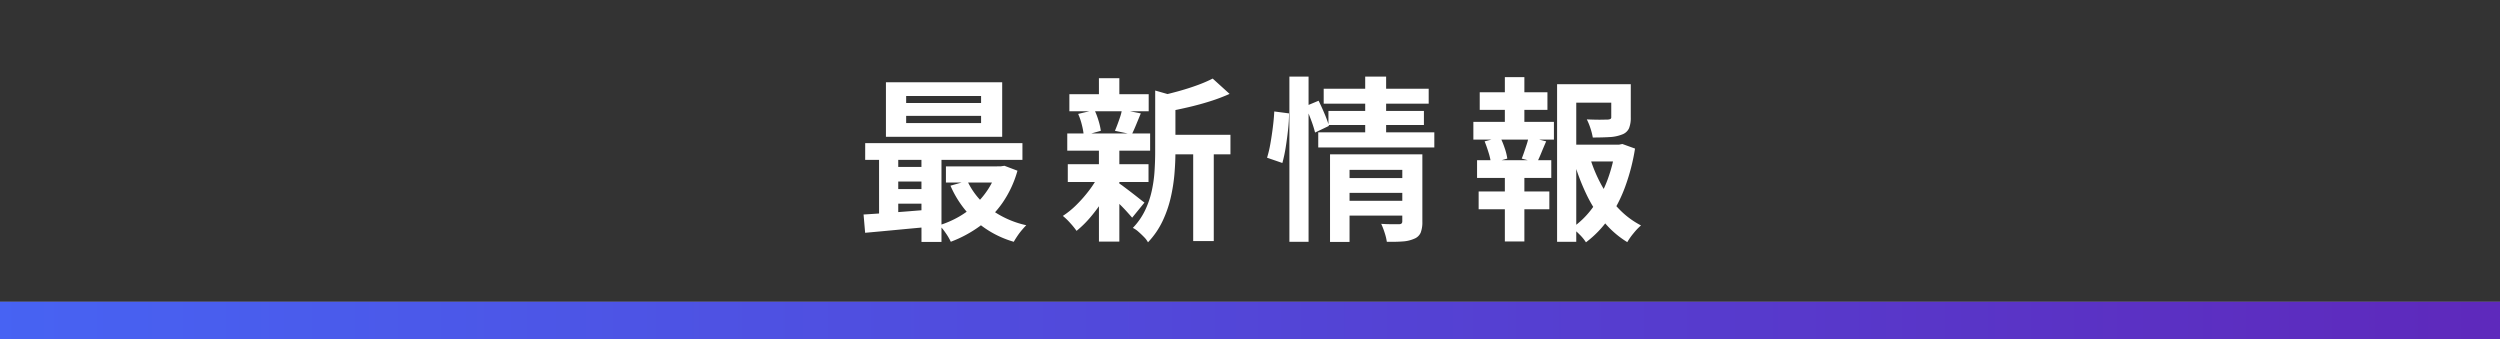 <svg xmlns="http://www.w3.org/2000/svg" xmlns:xlink="http://www.w3.org/1999/xlink" width="398" height="54" viewBox="0 0 398 54">
  <rect x="0" y="0" width="398" height="54" fill="#808080" stroke="none"/>
  <defs>
    <linearGradient id="linear-gradient" y1="0.5" x2="0.989" y2="0.5" gradientUnits="objectBoundingBox">
      <stop offset="0" stop-color="#4763f3"/>
      <stop offset="1" stop-color="#5e29bc"/>
    </linearGradient>
  </defs>
  <g id="title_news_sp" transform="translate(-753 -540)">
    <rect id="長方形_14" data-name="長方形 14" width="398" height="6" transform="translate(753 588)" fill="url(#linear-gradient)"/>
    <g id="belt" transform="translate(-14 -491)">
      <rect id="長方形_9" data-name="長方形 9" width="398" height="48" transform="translate(767 1031)" fill="#333"/>
      <path id="パス_985" data-name="パス 985" d="M144.26,14.444v1.148h11.928V14.444Zm0-3.164V12.4h11.928V11.28ZM141.04,9.1h18.508v8.68H141.04Zm-3.3,9.688h25.032v2.66H137.736Zm12.852,3.7h9.156v2.576h-9.156Zm-8.54.084H148.4v2.324h-6.356Zm0,3.528H148.4v2.324h-6.356ZM154,24.8a11.576,11.576,0,0,0,3.6,4.424,15.025,15.025,0,0,0,5.782,2.632q-.308.308-.7.77a10.459,10.459,0,0,0-.728.966q-.336.5-.56.9a15.766,15.766,0,0,1-6.118-3.36,16.229,16.229,0,0,1-3.962-5.572Zm4.732-2.324h.616l.56-.084,2.072.784a17.075,17.075,0,0,1-2.38,5.11,15.813,15.813,0,0,1-3.626,3.724,19.321,19.321,0,0,1-4.606,2.478,9.2,9.2,0,0,0-.812-1.386,9.04,9.04,0,0,0-1.008-1.246,15.443,15.443,0,0,0,3.094-1.344,13.728,13.728,0,0,0,2.674-1.988,13.315,13.315,0,0,0,2.086-2.548,11.341,11.341,0,0,0,1.33-3Zm-21.252,7.672q1.428-.084,3.192-.21t3.724-.28q1.96-.154,3.948-.322v2.744q-2.828.252-5.614.518t-5,.462Zm9.212-10.5h3.192V34.52H146.7Zm-6.748.056H143V31.16h-3.052Zm45.472-2.24h10.472v3.108H185.42ZM170.244,11h12.628v2.716H170.244Zm-.252,11.144h12.852v2.828H169.992Zm-.084-4.9H183.1v2.744H169.908Zm20.048,1.6h3.276V34.38h-3.276ZM174.948,8.452H178.2V12.2h-3.248Zm0,11.368H178.2V34.464h-3.248Zm8.96-9.408,3.92,1.12q-.028.364-.7.476V20.24q0,1.568-.154,3.43a26.832,26.832,0,0,1-.6,3.808,18.22,18.22,0,0,1-1.316,3.766,12.954,12.954,0,0,1-2.3,3.332,3.507,3.507,0,0,0-.63-.84q-.434-.448-.9-.854a3.806,3.806,0,0,0-.882-.6,10.661,10.661,0,0,0,1.946-2.786,14.279,14.279,0,0,0,1.064-3.094,20.834,20.834,0,0,0,.448-3.178q.1-1.582.1-3.038Zm9.156-1.9,2.688,2.436a28.47,28.47,0,0,1-3.108,1.176q-1.68.532-3.43.938t-3.374.714a10.834,10.834,0,0,0-.448-1.288,8.842,8.842,0,0,0-.616-1.26q1.512-.336,3.052-.77t2.9-.938A21.575,21.575,0,0,0,193.064,8.508ZM177.972,25.084a8.711,8.711,0,0,1,.91.616q.6.448,1.274.966t1.218.952q.546.434.826.63l-1.96,2.408q-.336-.392-.854-.966t-1.12-1.162q-.6-.588-1.162-1.12t-.952-.868Zm-6.328-10.948,2.6-.616a11.469,11.469,0,0,1,.644,1.694,10.211,10.211,0,0,1,.364,1.61l-2.716.756a10.7,10.7,0,0,0-.294-1.666A10.456,10.456,0,0,0,171.644,14.136Zm6.972-.672,3,.588-.756,1.834q-.364.882-.672,1.5l-2.688-.56q.2-.476.42-1.064t.42-1.19A7.689,7.689,0,0,0,178.616,13.464Zm-3.64,10.3,2.352.9A24.711,24.711,0,0,1,175.7,27.7a23.866,23.866,0,0,1-2.072,2.842,16.582,16.582,0,0,1-2.24,2.212,12.332,12.332,0,0,0-1.008-1.246,9.909,9.909,0,0,0-1.176-1.134,13.541,13.541,0,0,0,2.184-1.778,21.048,21.048,0,0,0,2.03-2.324A15.493,15.493,0,0,0,174.976,23.768Zm39.228.588h9.688v2.352H214.2Zm-3.472-14.224h16.716v2.38H210.732Zm.756,3.528h15.2V15.9h-15.2Zm-1.624,3.416h18.48v2.408h-18.48Zm4.368,10.892h9.688V30.32h-9.688Zm-2.492-7.392h11.984V23.04h-8.876V34.52H211.74Zm11.508,0h3.192V31.3a4.644,4.644,0,0,1-.266,1.736,1.849,1.849,0,0,1-1.05.98,5.272,5.272,0,0,1-1.792.42q-1.064.084-2.548.056a8.605,8.605,0,0,0-.35-1.442,11.583,11.583,0,0,0-.546-1.414q.868.056,1.722.056h1.134q.5,0,.5-.448ZM217.34,8.2h3.332v9.688H217.34Zm-12.068,0h3.052V34.492h-3.052Zm-2.408,5.544,2.352.308a24.244,24.244,0,0,1-.154,2.576q-.154,1.428-.378,2.828a22.118,22.118,0,0,1-.532,2.492l-2.436-.84a17.923,17.923,0,0,0,.532-2.254q.224-1.274.392-2.618T202.864,13.744Zm4.984-.84,2.072-.868q.476.952.952,2.086a17.686,17.686,0,0,1,.7,1.918L209.36,17.1a18.35,18.35,0,0,0-.644-2.016Q208.268,13.884,207.848,12.9Zm41.72,6.132h8.54V21.7h-8.54ZM247.888,9.4h10.3v2.94H250.94V34.492h-3.052Zm8.624,0h3.108V14.7a4.453,4.453,0,0,1-.28,1.722,1.9,1.9,0,0,1-1.12.994,6.109,6.109,0,0,1-1.96.406q-1.148.07-2.688.07a10.205,10.205,0,0,0-.378-1.484,9.221,9.221,0,0,0-.574-1.4q.7.028,1.386.042t1.218,0q.532-.014.728-.014a1.188,1.188,0,0,0,.434-.1.307.307,0,0,0,.126-.294ZM253.1,21.024a23.061,23.061,0,0,0,1.848,4.424,17.652,17.652,0,0,0,2.744,3.766,13.383,13.383,0,0,0,3.556,2.674,9.541,9.541,0,0,0-1.176,1.232,10.277,10.277,0,0,0-1.008,1.428,14.845,14.845,0,0,1-3.7-3.206,21.164,21.164,0,0,1-2.814-4.424,34.122,34.122,0,0,1-2-5.278Zm4.06-1.988h.56l.56-.112,2.016.728a32.024,32.024,0,0,1-1.54,5.992,22.6,22.6,0,0,1-2.59,5.082,16.425,16.425,0,0,1-3.682,3.85,6.979,6.979,0,0,0-1.008-1.232,11.467,11.467,0,0,0-1.2-1.064,13.772,13.772,0,0,0,3.346-3.318,18.436,18.436,0,0,0,2.3-4.354,23.844,23.844,0,0,0,1.246-4.928Zm-21.588-8.344h10.78v2.8h-10.78ZM235.4,26.484h11.256v2.828H235.4ZM234.56,15.4h12.824v2.828H234.56Zm.588,6.1h11.816v2.828H235.148Zm4.424-13.216h3.108V16.46h-3.108Zm0,14.392h3.108v11.76h-3.108Zm3.78-4.872,2.8.7q-.42.952-.784,1.848t-.7,1.54l-2.408-.644q.2-.5.406-1.106t.406-1.218A8.16,8.16,0,0,0,243.352,17.8Zm-7,.7,2.492-.644a13.369,13.369,0,0,1,.714,1.75,8.812,8.812,0,0,1,.406,1.638l-2.6.728a9.937,9.937,0,0,0-.378-1.666Q236.688,19.344,236.352,18.5Z" transform="translate(767 1035)" fill="#fff"/>
    </g>
  </g>
</svg>
